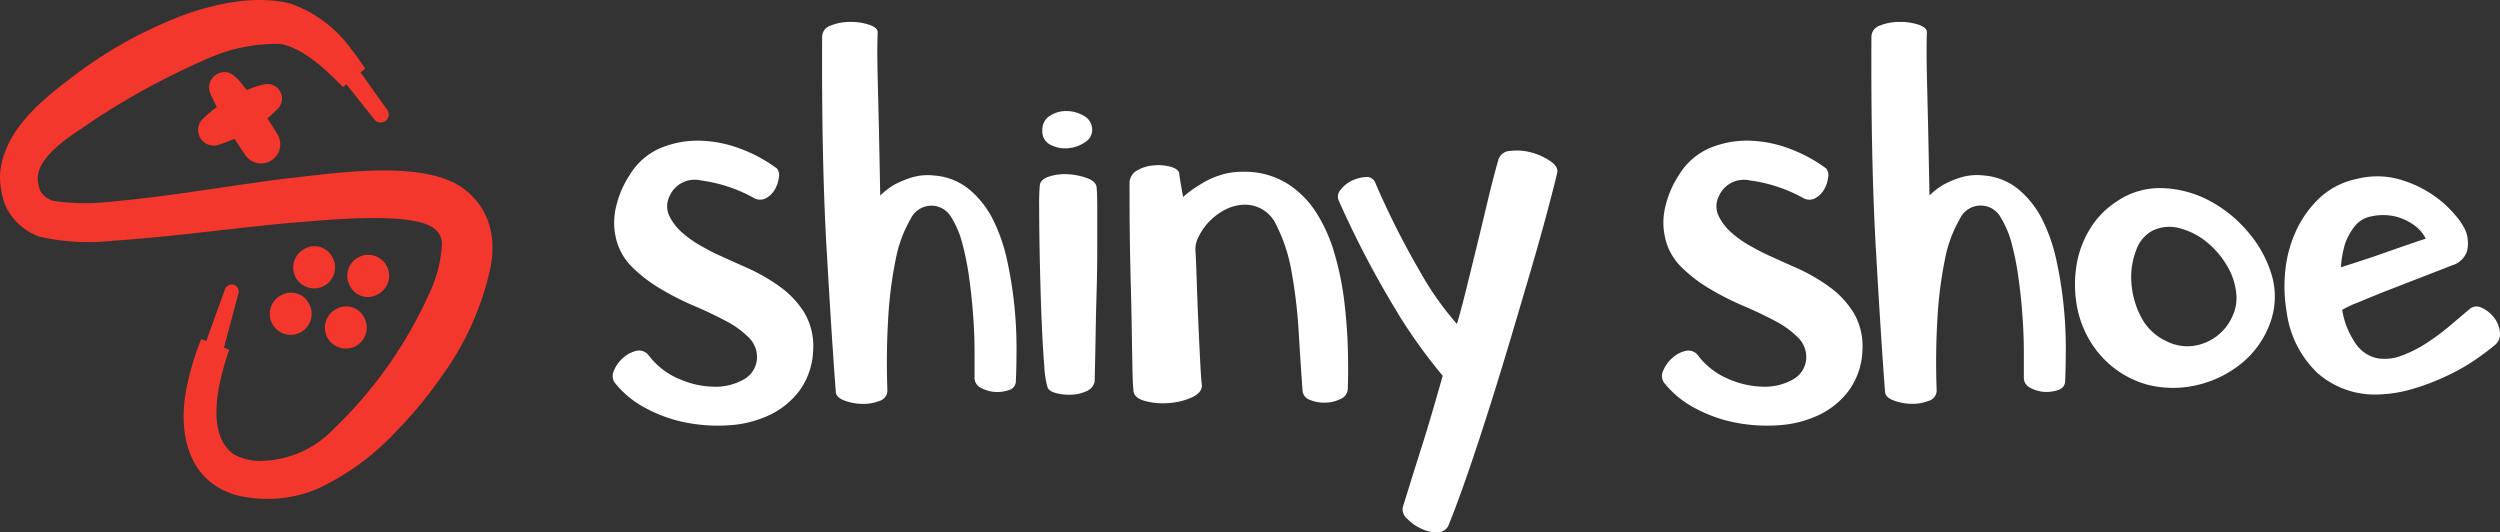 <?xml version="1.0" encoding="UTF-8"?>
<svg xmlns="http://www.w3.org/2000/svg" xmlns:xlink="http://www.w3.org/1999/xlink" width="228.097" height="48.574" viewBox="0 0 228.097 48.574"><rect x="0" y="0" width="228.097" height="48.574" fill="#333333" stroke="none"/><defs><clipPath id="clip-path"><rect id="Rectangle_1" data-name="Rectangle 1" width="44.932" height="45.527" fill="none"/></clipPath><clipPath id="clip-path-2"><rect id="Rectangle_2" data-name="Rectangle 2" width="172.195" height="46.574" fill="#fff"/></clipPath></defs><g id="Group_182" data-name="Group 182" transform="translate(-104 -57.781)"><g id="Group_180" data-name="Group 180" transform="translate(104 57.781)"><g id="Group_1" data-name="Group 1" clip-path="url(#clip-path)"><path id="Path_1" data-name="Path 1" d="M44.759,24.387A26.382,26.382,0,0,1,40.21,34.456,38.219,38.219,0,0,1,36.1,39.406a23.094,23.094,0,0,1-7.2,5.223,11.83,11.83,0,0,1-7.066.61c-4.824-1.174-5.69-6-4.738-10.179a24.2,24.2,0,0,1,1.265-4.124l.459.175,1.717-4.744a.643.643,0,0,1,1.224.384l-1.327,4.975.477.182c-.923,2.669-2.248,7.636.4,9.531a5,5,0,0,0,2.894.593,9.292,9.292,0,0,0,6.143-2.8A39.525,39.525,0,0,0,39.1,26.917a11.99,11.99,0,0,0,1.228-4.778,1.777,1.777,0,0,0-.626-1.216c-1.937-1.725-10.2-.805-13.077-.6-5.414.49-10.766,1.272-16.241,1.636a20.537,20.537,0,0,1-6.733-.354A5.349,5.349,0,0,1,.465,18.684,7.392,7.392,0,0,1,.01,15.827c.322-3.709,3.445-6.415,6.164-8.474A39.743,39.743,0,0,1,17.3,1.174C20.188.232,23.4-.416,26.461.315A11.6,11.6,0,0,1,32.089,4.54c.43.532.866,1.166,1.228,1.715l-.422.352,2.435,3.414a.731.731,0,0,1-1.167.88L31.6,7.687l-.307.257c-1.531-1.57-3.623-3.565-5.708-3.933A15.363,15.363,0,0,0,18.843,5.39a68.155,68.155,0,0,0-10.2,5.516c-1.839,1.3-5.581,3.352-5.168,5.768a5.375,5.375,0,0,0,.195.739,2.04,2.04,0,0,0,1.195.916,20.21,20.21,0,0,0,5.263.07c5.333-.473,10.689-1.445,16.049-2.119,4.334-.449,12.9-1.878,16.432,1.178,2.145,1.819,2.64,4.282,2.151,6.929" transform="translate(0 0)" fill="#f3372c"/><path id="Path_2" data-name="Path 2" d="M78.322,64.558a1.909,1.909,0,1,0,2.448.768,1.818,1.818,0,0,0-2.448-.768" transform="translate(-50.461 -41.887)" fill="#f3372c"/><path id="Path_3" data-name="Path 3" d="M93.468,70.543a1.909,1.909,0,1,0-2.448-.768,1.818,1.818,0,0,0,2.448.768" transform="translate(-59.072 -43.649)" fill="#f3372c"/><path id="Path_4" data-name="Path 4" d="M72.2,76.7a1.909,1.909,0,1,0,2.448.768A1.818,1.818,0,0,0,72.2,76.7" transform="translate(-46.477 -49.794)" fill="#f3372c"/><path id="Path_5" data-name="Path 5" d="M86.609,80.289a1.909,1.909,0,1,0,2.448.768,1.818,1.818,0,0,0-2.448-.768" transform="translate(-55.856 -52.128)" fill="#f3372c"/><path id="Path_6" data-name="Path 6" d="M59.412,21a1.326,1.326,0,0,0-1.564-1.035,8.451,8.451,0,0,0-1.585.516l-.034.016c-.659-.789-1.372-2.037-2.579-1.53a1.4,1.4,0,0,0-.746,1.837c.186.418.384.831.588,1.24a10.877,10.877,0,0,0-1.322,1.12,1.423,1.423,0,0,0,1.378,2.353,13.485,13.485,0,0,0,1.568-.583q.489.783,1.013,1.542a1.748,1.748,0,0,0,2.932-1.891c-.3-.513-.626-1.014-.957-1.509a11.786,11.786,0,0,0,1.011-.943,1.338,1.338,0,0,0,.3-1.131" transform="translate(-33.712 -12.273)" fill="#f3372c"/></g></g><g id="Group_181" data-name="Group 181" transform="translate(159.903 59.781)"><g id="Group_3" data-name="Group 3" transform="translate(0 0)" clip-path="url(#clip-path-2)"><path id="Path_7" data-name="Path 7" d="M76.618,18.823a2.88,2.88,0,0,0,1.62.295,3.213,3.213,0,0,0,1.532-.56,1.31,1.31,0,0,0,.619-1.237,1.426,1.426,0,0,0-.8-1.178,3.16,3.16,0,0,0-1.561-.412,2.693,2.693,0,0,0-1.5.442,1.476,1.476,0,0,0-.678,1.326,1.358,1.358,0,0,0,.766,1.326" transform="translate(-36.649 -7.6)" fill="#fff"/><path id="Path_8" data-name="Path 8" d="M164.129,20.207q-1.209.413-2.622.913t-3.829,1.267a9.678,9.678,0,0,1,.383-2.151,5.324,5.324,0,0,1,.854-1.561,2.47,2.47,0,0,1,1.59-.943,4.932,4.932,0,0,1,2.3.059,5.081,5.081,0,0,1,1.531.736,3.512,3.512,0,0,1,.854.854c.177.275.245.412.206.412s-.462.139-1.266.412M159.24,25.6q1.443-.618,3.27-1.325l3.417-1.326q1.591-.619,1.885-.736a2.033,2.033,0,0,0,1.385-1.326,3.236,3.236,0,0,0-.147-1.855,6.211,6.211,0,0,0-.972-1.444,9.843,9.843,0,0,0-2.092-1.856,10.534,10.534,0,0,0-3.034-1.385,7.534,7.534,0,0,0-3.8-.029,7.091,7.091,0,0,0-3.506,1.827,9.759,9.759,0,0,0-2.151,3.123,11.367,11.367,0,0,0-.913,3.682,13.531,13.531,0,0,0,.147,3.505,9.36,9.36,0,0,0,2.8,5.567,7.872,7.872,0,0,0,5.273,1.974,12.06,12.06,0,0,0,3.476-.53,21.329,21.329,0,0,0,3.27-1.267,18.853,18.853,0,0,0,2.622-1.531q1.118-.8,1.65-1.267a1.319,1.319,0,0,0,.353-1.208,2.624,2.624,0,0,0-.589-1.3,2.936,2.936,0,0,0-1.09-.825.963.963,0,0,0-1.09.147q-.707.59-1.709,1.444a21.341,21.341,0,0,1-2.121,1.591,11.571,11.571,0,0,1-2.3,1.178,4.3,4.3,0,0,1-2.239.265,3.167,3.167,0,0,1-1.914-1.208,7.566,7.566,0,0,1-1.326-3.211,9.262,9.262,0,0,1,1.444-.678m-16.29-6.775a6.374,6.374,0,0,1,2.415,1.207,7.971,7.971,0,0,1,1.885,2.151,6.058,6.058,0,0,1,.884,2.622,3.9,3.9,0,0,1-.383,2.121,4.573,4.573,0,0,1-3.447,2.622,4.162,4.162,0,0,1-2.474-.383,4.912,4.912,0,0,1-2.416-2.3,7.909,7.909,0,0,1-.854-3.122A6.755,6.755,0,0,1,139,20.826a3.153,3.153,0,0,1,1.532-1.8,3.5,3.5,0,0,1,2.416-.206m-8.16.059a9.089,9.089,0,0,0-1.208,3.181,11.042,11.042,0,0,0-.059,3.417,9.517,9.517,0,0,0,1.061,3.27,9,9,0,0,0,2.209,2.681,8.764,8.764,0,0,0,3.27,1.679,9.55,9.55,0,0,0,4.831-.059,9.987,9.987,0,0,0,3.918-2.062,8.468,8.468,0,0,0,2.386-3.447,7,7,0,0,0,.236-4.212,10.674,10.674,0,0,0-2.121-4.035,11.884,11.884,0,0,0-3.565-2.946,9.806,9.806,0,0,0-4.3-1.178,6.942,6.942,0,0,0-4.213,1.208,7.819,7.819,0,0,0-2.445,2.5m-19.53,1.973q.471,8.25.825,12.843c0,.354.244.629.736.825a4.783,4.783,0,0,0,1.62.324,3.982,3.982,0,0,0,1.62-.265.992.992,0,0,0,.737-.943q-.119-3.239.058-6.363a37.34,37.34,0,0,1,.678-5.508,11.772,11.772,0,0,1,1.385-3.8,2.086,2.086,0,0,1,3.741-.088,8.618,8.618,0,0,1,1,2.415,26.178,26.178,0,0,1,.619,3.182q.235,1.738.354,3.446t.118,3.182v2.356a1.006,1.006,0,0,0,.56.913,3.145,3.145,0,0,0,2.592.206.839.839,0,0,0,.619-.825q.057-1.237.058-3.093a37.861,37.861,0,0,0-.206-3.859,37.067,37.067,0,0,0-.648-4.035,15.644,15.644,0,0,0-1.267-3.682,8.635,8.635,0,0,0-2.151-2.769,5.672,5.672,0,0,0-3.211-1.3,5.131,5.131,0,0,0-2.092.177,9.138,9.138,0,0,0-1.561.648,6.366,6.366,0,0,0-1.3,1q-.06-3.122-.118-5.95-.06-2.475-.118-4.949t0-4.006q0-.412-.766-.678A5.3,5.3,0,0,0,117.411,0a4.65,4.65,0,0,0-1.767.324,1.086,1.086,0,0,0-.8,1.031q-.059,11.254.412,19.5m-5.538-4.772a2.084,2.084,0,0,0,.825-.825,2.845,2.845,0,0,0,.353-1.09.955.955,0,0,0-.177-.795,13.475,13.475,0,0,0-3.24-1.768,11.2,11.2,0,0,0-3.711-.766,8.786,8.786,0,0,0-3.623.648,6.064,6.064,0,0,0-2.858,2.474,8.806,8.806,0,0,0-1.208,2.74,6.141,6.141,0,0,0-.088,2.858,5.423,5.423,0,0,0,1.473,2.769,13.319,13.319,0,0,0,2.592,2,24.768,24.768,0,0,0,3.064,1.561q1.591.678,2.916,1.385a8.455,8.455,0,0,1,2.121,1.532,2.511,2.511,0,0,1,.737,1.944,2.338,2.338,0,0,1-1.237,1.885,5.2,5.2,0,0,1-2.651.648,8.267,8.267,0,0,1-3.211-.707A6.75,6.75,0,0,1,99,30.4a1.09,1.09,0,0,0-1.119-.383,2.7,2.7,0,0,0-1.208.648,3.109,3.109,0,0,0-.825,1.149,1.075,1.075,0,0,0,.088,1.119,8.834,8.834,0,0,0,2.8,2.3,12.927,12.927,0,0,0,3.711,1.326,15.07,15.07,0,0,0,3.977.236,10.041,10.041,0,0,0,3.653-.943,7.313,7.313,0,0,0,2.739-2.268,6.593,6.593,0,0,0,1.208-3.653,6,6,0,0,0-.8-3.388,8.362,8.362,0,0,0-2.238-2.386,16.5,16.5,0,0,0-2.975-1.709q-1.591-.707-3-1.355-.354-.177-1.207-.648a9.927,9.927,0,0,1-1.65-1.148,4.942,4.942,0,0,1-1.237-1.561,2.061,2.061,0,0,1,.029-1.885,2.488,2.488,0,0,1,2.828-1.385,13.646,13.646,0,0,1,4.772,1.561,1.159,1.159,0,0,0,1.178.059M71.606,26.541a48.208,48.208,0,0,0,4.124,5.744Q75.14,34.348,74.7,35.85t-.854,2.8q-.413,1.3-.825,2.622T72.077,44.3a1.134,1.134,0,0,0,.412,1.031,4.169,4.169,0,0,0,1.3.913,3.252,3.252,0,0,0,1.5.324,1.1,1.1,0,0,0,1.032-.8q.764-1.886,1.708-4.625t1.944-5.891q1-3.151,1.973-6.422t1.827-6.186q.854-2.917,1.473-5.243t.913-3.565q.177-.588-.589-1.119a5.633,5.633,0,0,0-1.738-.8,4.9,4.9,0,0,0-1.914-.147,1.15,1.15,0,0,0-1.119.825q-.53,1.886-1.031,4.006t-1,4.153q-.5,2.033-.943,3.83t-.8,2.975a28.088,28.088,0,0,1-3.446-4.919,74.381,74.381,0,0,1-4.035-8.042.823.823,0,0,0-.854-.442,3.247,3.247,0,0,0-1.237.324,2.827,2.827,0,0,0-1.031.825.9.9,0,0,0-.177,1,87.814,87.814,0,0,0,5.361,10.222m-24.45-9.956q0,1.444.029,3.417t.088,4.154q.058,2.18.088,4.124t.059,3.387q.029,1.444.088,1.915,0,.707,1,1a6.2,6.2,0,0,0,2.209.206,6.076,6.076,0,0,0,2.151-.53q.942-.442.884-1.149-.06-.354-.147-2.033T53.43,27.4q-.088-2-.147-3.859t-.118-2.681a2.4,2.4,0,0,1,.295-1.267,5.39,5.39,0,0,1,.972-1.384,5.516,5.516,0,0,1,1.473-1.09,3.973,3.973,0,0,1,1.855-.442A3.115,3.115,0,0,1,60.53,18.5a15.011,15.011,0,0,1,1.414,4.33,45.712,45.712,0,0,1,.648,5.508q.176,2.947.353,5.361a.988.988,0,0,0,.707.8,3.357,3.357,0,0,0,1.414.236,3.231,3.231,0,0,0,1.385-.354,1.04,1.04,0,0,0,.619-.972q.057-1.591,0-3.653t-.324-4.272a26.881,26.881,0,0,0-.884-4.33,14.366,14.366,0,0,0-1.679-3.77,8.634,8.634,0,0,0-2.71-2.681,7.424,7.424,0,0,0-4.007-1.031,6.5,6.5,0,0,0-2.18.354,7.691,7.691,0,0,0-1.709.825,9.661,9.661,0,0,0-1.532,1.119c-.039-.2-.079-.412-.118-.648-.039-.2-.079-.412-.118-.648s-.079-.51-.118-.825q-.06-.411-.736-.618a4.255,4.255,0,0,0-1.532-.147,3.566,3.566,0,0,0-1.531.442,1.331,1.331,0,0,0-.736,1.09Zm-8.248.177q0,1.385.029,3.27t.088,4.036q.059,2.151.147,4.035t.206,3.329a8.569,8.569,0,0,0,.295,1.914q.118.354.766.53a4.656,4.656,0,0,0,1.414.147,3.484,3.484,0,0,0,1.385-.324,1.224,1.224,0,0,0,.736-.884q0-.117.029-1.325t.058-2.975q.029-1.768.089-3.859t.059-4.036V17.174q0-1.5-.059-2.092c-.04-.354-.324-.627-.854-.825A6.11,6.11,0,0,0,41.56,13.9a4.574,4.574,0,0,0-1.738.206q-.8.265-.854.8a18.255,18.255,0,0,0-.059,1.856M19.526,20.856q.471,8.25.825,12.843,0,.53.736.825a4.778,4.778,0,0,0,1.62.324,3.98,3.98,0,0,0,1.62-.265.992.992,0,0,0,.736-.943q-.119-3.239.059-6.363a37.269,37.269,0,0,1,.678-5.508,11.76,11.76,0,0,1,1.385-3.8,2.108,2.108,0,0,1,2.238-1.178,2.13,2.13,0,0,1,1.5,1.09,8.617,8.617,0,0,1,1,2.415,26.378,26.378,0,0,1,.619,3.182q.234,1.738.354,3.446t.118,3.182v2.356a1,1,0,0,0,.559.913,3.146,3.146,0,0,0,2.592.206.838.838,0,0,0,.619-.825q.058-1.237.059-3.093a37.87,37.87,0,0,0-.206-3.859,36.819,36.819,0,0,0-.648-4.035,15.645,15.645,0,0,0-1.267-3.682,8.633,8.633,0,0,0-2.15-2.769,5.672,5.672,0,0,0-3.211-1.3,5.128,5.128,0,0,0-2.091.177,9.127,9.127,0,0,0-1.561.648,6.38,6.38,0,0,0-1.3,1q-.059-3.122-.118-5.95-.059-2.475-.118-4.949t0-4.006q0-.412-.766-.678A5.3,5.3,0,0,0,21.676,0a4.654,4.654,0,0,0-1.767.324,1.086,1.086,0,0,0-.8,1.031q-.06,11.254.412,19.5m-5.538-4.772a2.083,2.083,0,0,0,.825-.825,2.837,2.837,0,0,0,.354-1.09.955.955,0,0,0-.177-.795,13.479,13.479,0,0,0-3.241-1.768,11.2,11.2,0,0,0-3.711-.766,8.786,8.786,0,0,0-3.623.648,6.064,6.064,0,0,0-2.858,2.474A8.818,8.818,0,0,0,.349,16.7,6.147,6.147,0,0,0,.26,19.56a5.427,5.427,0,0,0,1.473,2.769,13.323,13.323,0,0,0,2.592,2,24.8,24.8,0,0,0,3.063,1.561q1.591.678,2.917,1.385a8.451,8.451,0,0,1,2.121,1.532,2.509,2.509,0,0,1,.736,1.944,2.338,2.338,0,0,1-1.237,1.885,5.2,5.2,0,0,1-2.651.648,8.269,8.269,0,0,1-3.211-.707,6.752,6.752,0,0,1-2.8-2.18,1.091,1.091,0,0,0-1.119-.383,2.7,2.7,0,0,0-1.208.648,3.108,3.108,0,0,0-.824,1.149A1.074,1.074,0,0,0,.2,32.933a8.831,8.831,0,0,0,2.8,2.3,12.928,12.928,0,0,0,3.711,1.326,15.074,15.074,0,0,0,3.977.236,10.038,10.038,0,0,0,3.653-.943,7.311,7.311,0,0,0,2.74-2.268,6.6,6.6,0,0,0,1.207-3.653,6,6,0,0,0-.795-3.388,8.364,8.364,0,0,0-2.239-2.386,16.479,16.479,0,0,0-2.975-1.709q-1.59-.707-3-1.355-.354-.177-1.208-.648a9.923,9.923,0,0,1-1.649-1.148A4.951,4.951,0,0,1,5.18,17.733a2.063,2.063,0,0,1,.03-1.885,2.487,2.487,0,0,1,2.828-1.385,13.643,13.643,0,0,1,4.772,1.561,1.16,1.16,0,0,0,1.178.059" transform="translate(0 0)" fill="#fff"/></g></g></g></svg>